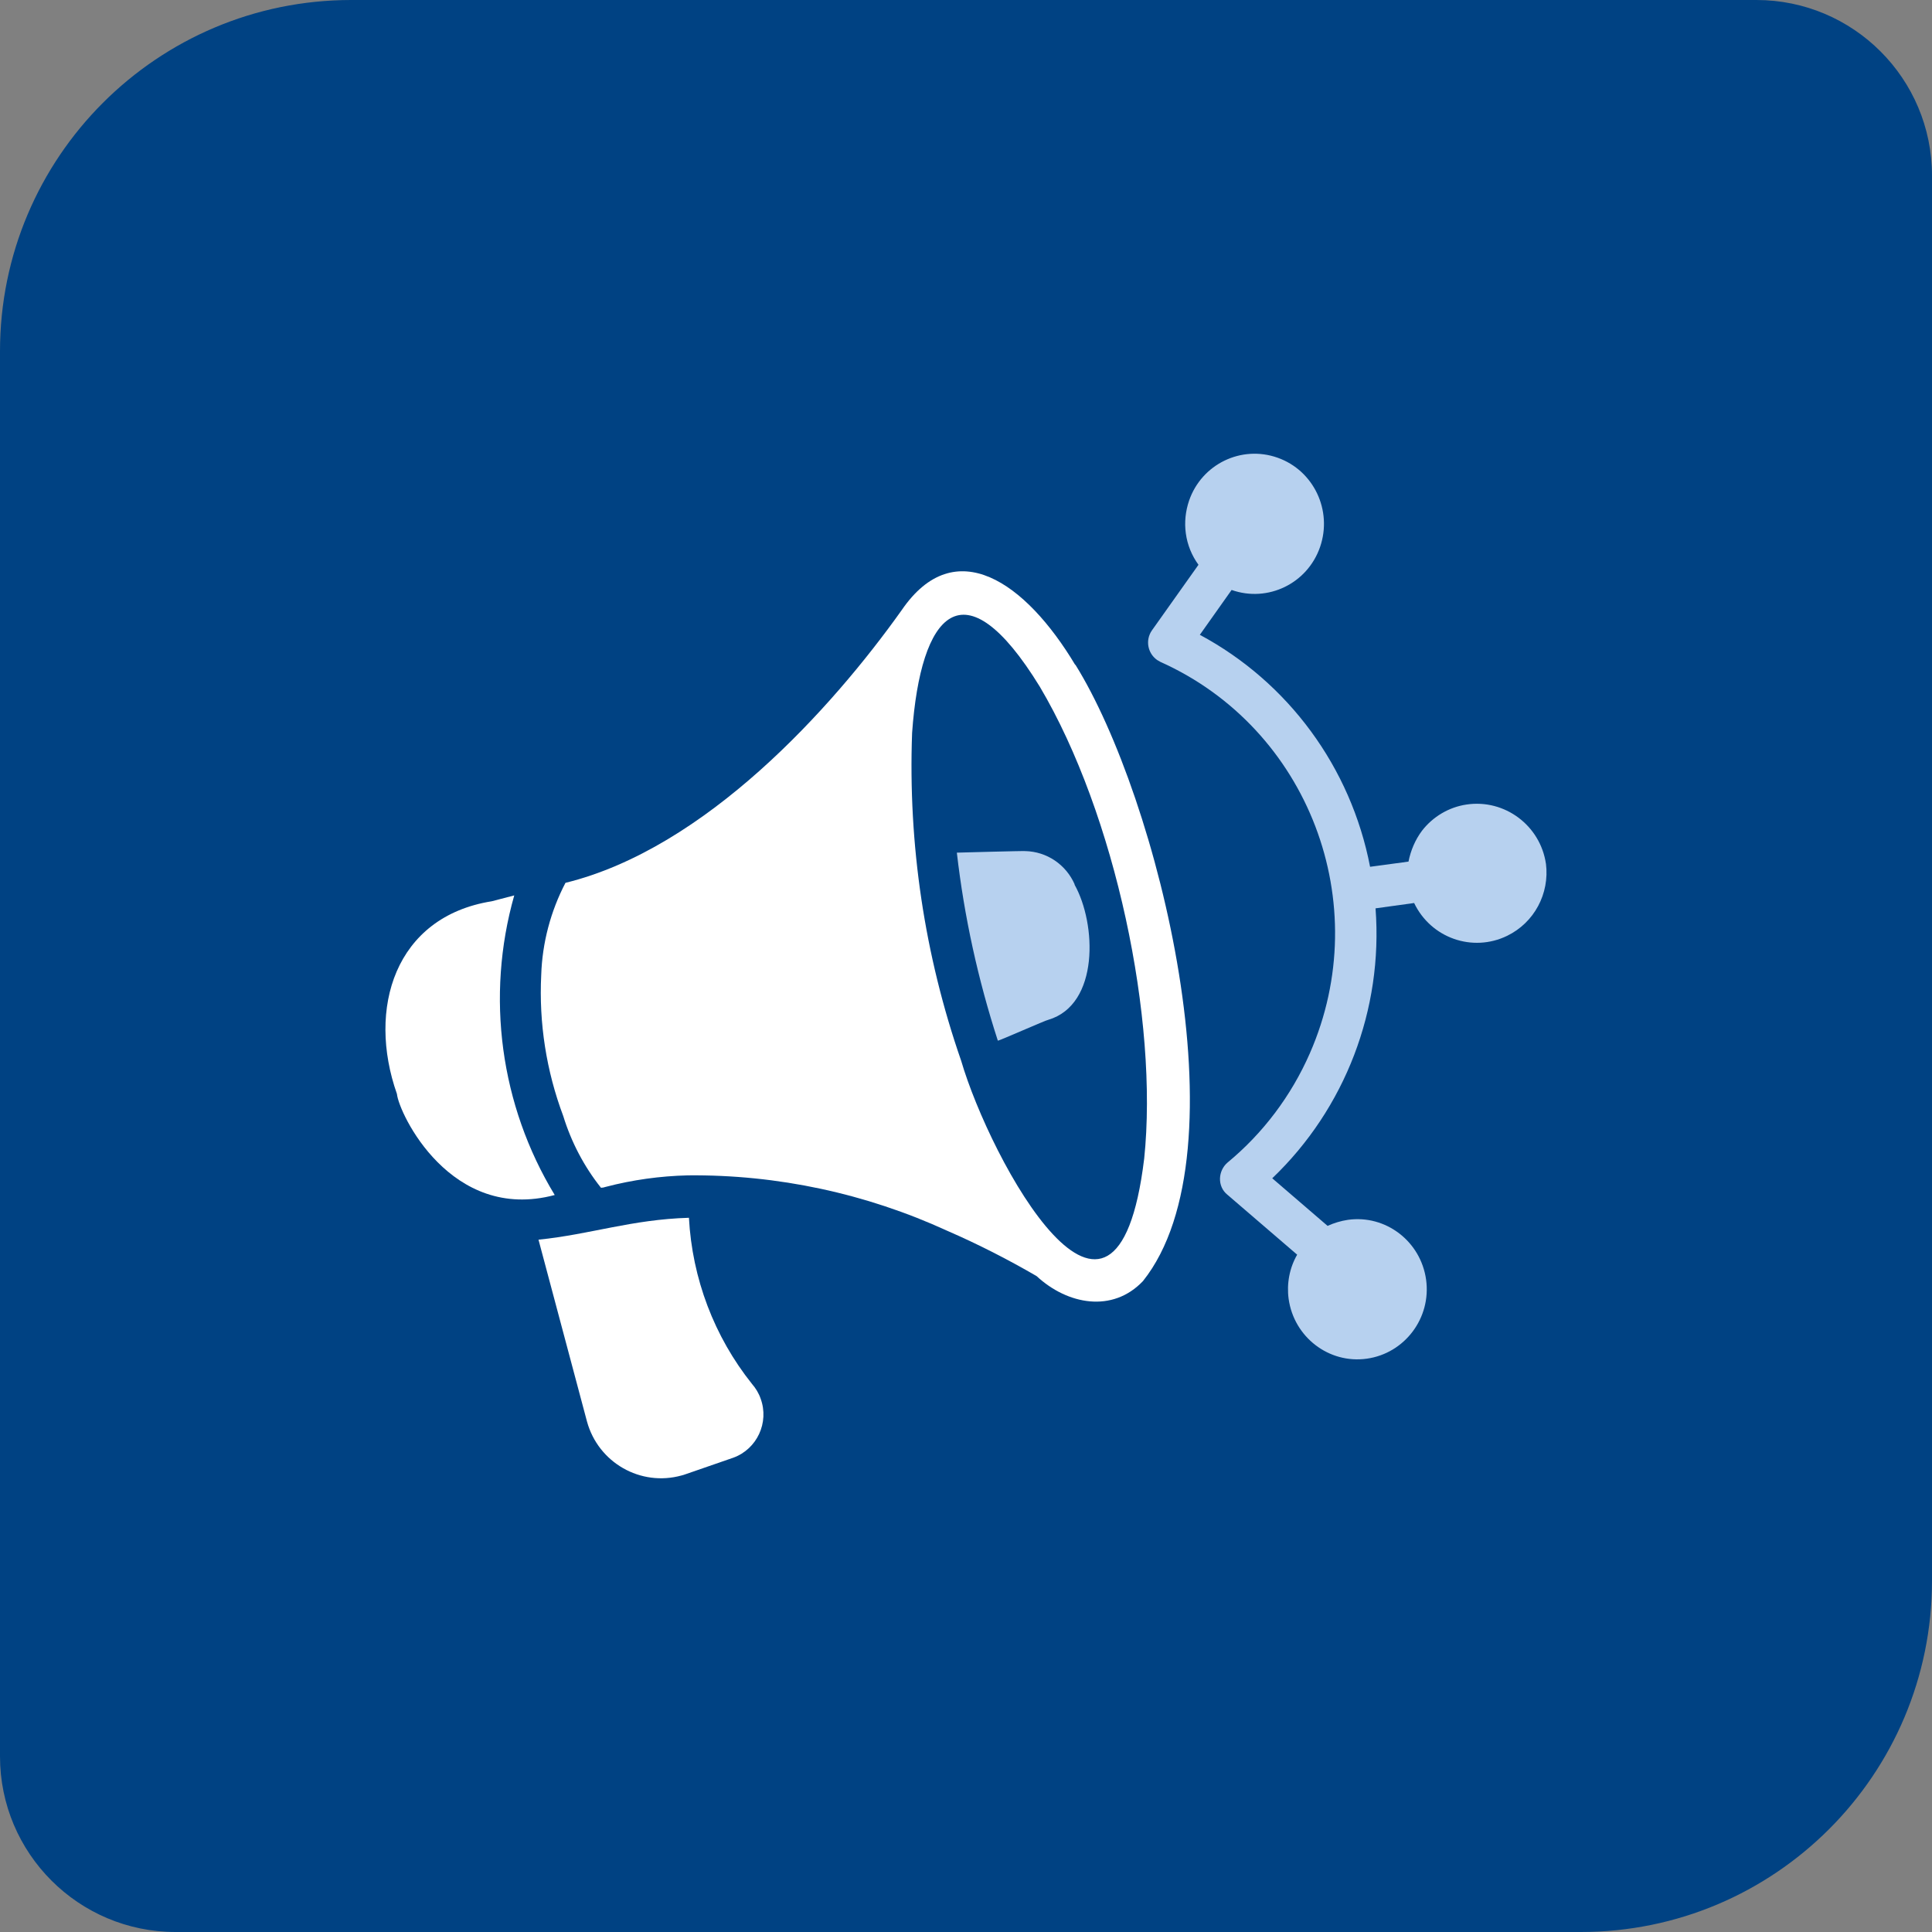 <?xml version="1.0" encoding="UTF-8"?>
<svg xmlns="http://www.w3.org/2000/svg" width="88" height="88" viewBox="0 0 88 88" fill="none">
  <rect x="0" y="0" width="88" height="88" fill="#808080" stroke="none"/>
  <path d="M0 16C0 7.163 7.163 0 16 0H80C84.418 0 88 3.582 88 8V72C88 80.837 80.837 88 72 88H8C3.582 88 0 84.418 0 80V16Z" fill="#004283"></path>
  <path d="M31.38 55.468C28.759 55.547 26.908 56.222 24.528 56.466L26.736 64.746C27.25 66.624 29.179 67.724 31.045 67.205C31.108 67.189 31.162 67.174 31.224 67.15L33.402 66.396C34.483 66.003 35.043 64.793 34.647 63.709C34.561 63.458 34.421 63.23 34.25 63.033C32.531 60.881 31.528 58.233 31.38 55.468Z" fill="white"></path>
  <path d="M48.973 30.282C46.725 26.527 43.498 24.241 41.071 27.791C37.874 32.285 32.127 38.648 25.756 40.212C25.08 41.508 24.699 42.946 24.652 44.407C24.543 46.599 24.885 48.783 25.655 50.833C26.021 52.02 26.604 53.135 27.374 54.101C27.444 54.101 27.514 54.086 27.584 54.062C28.813 53.74 30.065 53.567 31.333 53.536C35.409 53.496 39.445 54.361 43.155 56.065C44.548 56.67 45.901 57.361 47.215 58.124C48.623 59.428 50.676 59.813 52.061 58.351C56.782 52.436 52.738 36.3 48.981 30.274L48.973 30.282ZM52.115 52.782C50.824 63.395 45.1 52.829 43.778 48.311C42.113 43.519 41.359 38.46 41.545 33.385C41.934 27.901 43.894 25.631 47.363 31.28C50.801 37.085 52.776 46.457 52.115 52.789V52.782Z" fill="white"></path>
  <path d="M25.267 54.431C22.786 50.346 22.117 45.389 23.423 40.785L22.397 41.052C17.979 41.759 16.711 45.947 18.08 49.828C18.166 50.707 20.53 55.696 25.267 54.431Z" fill="white"></path>
  <path d="M48.95 40.282C48.553 39.379 47.682 38.79 46.702 38.766C46.687 38.751 43.583 38.837 43.583 38.837C43.918 41.752 44.548 44.619 45.45 47.4C45.481 47.424 47.651 46.457 47.752 46.45C50.078 45.758 49.946 42.074 48.942 40.29L48.95 40.282Z" fill="#B7D1EF"></path>
  <path d="M70.416 39.348C70.16 37.596 68.534 36.386 66.8 36.645C65.999 36.763 65.268 37.195 64.77 37.839C64.459 38.256 64.257 38.735 64.155 39.245L62.405 39.481C61.534 34.956 58.68 31.075 54.651 28.915L56.098 26.872C57.746 27.454 59.551 26.582 60.127 24.916C60.702 23.251 59.839 21.428 58.19 20.847C56.541 20.265 54.736 21.137 54.161 22.803C53.998 23.282 53.943 23.793 54.013 24.296C54.083 24.814 54.285 25.309 54.589 25.725L52.465 28.718C52.162 29.158 52.271 29.755 52.706 30.062C52.753 30.093 52.808 30.125 52.854 30.148C59.605 33.173 62.654 41.154 59.66 47.981C58.812 49.914 57.529 51.619 55.911 52.954C55.701 53.135 55.577 53.402 55.569 53.677C55.561 53.96 55.678 54.235 55.903 54.415L59.084 57.149C58.734 57.754 58.602 58.469 58.695 59.16C58.937 60.904 60.531 62.13 62.258 61.886C63.984 61.643 65.198 60.032 64.957 58.288C64.715 56.544 63.121 55.319 61.394 55.562C61.075 55.61 60.764 55.704 60.469 55.837L57.949 53.669C61.27 50.495 63.004 45.978 62.654 41.374L64.412 41.131C65.174 42.726 67.072 43.394 68.651 42.624C69.88 42.026 70.588 40.707 70.416 39.34V39.348Z" fill="#B7D1EF"></path>
</svg>
